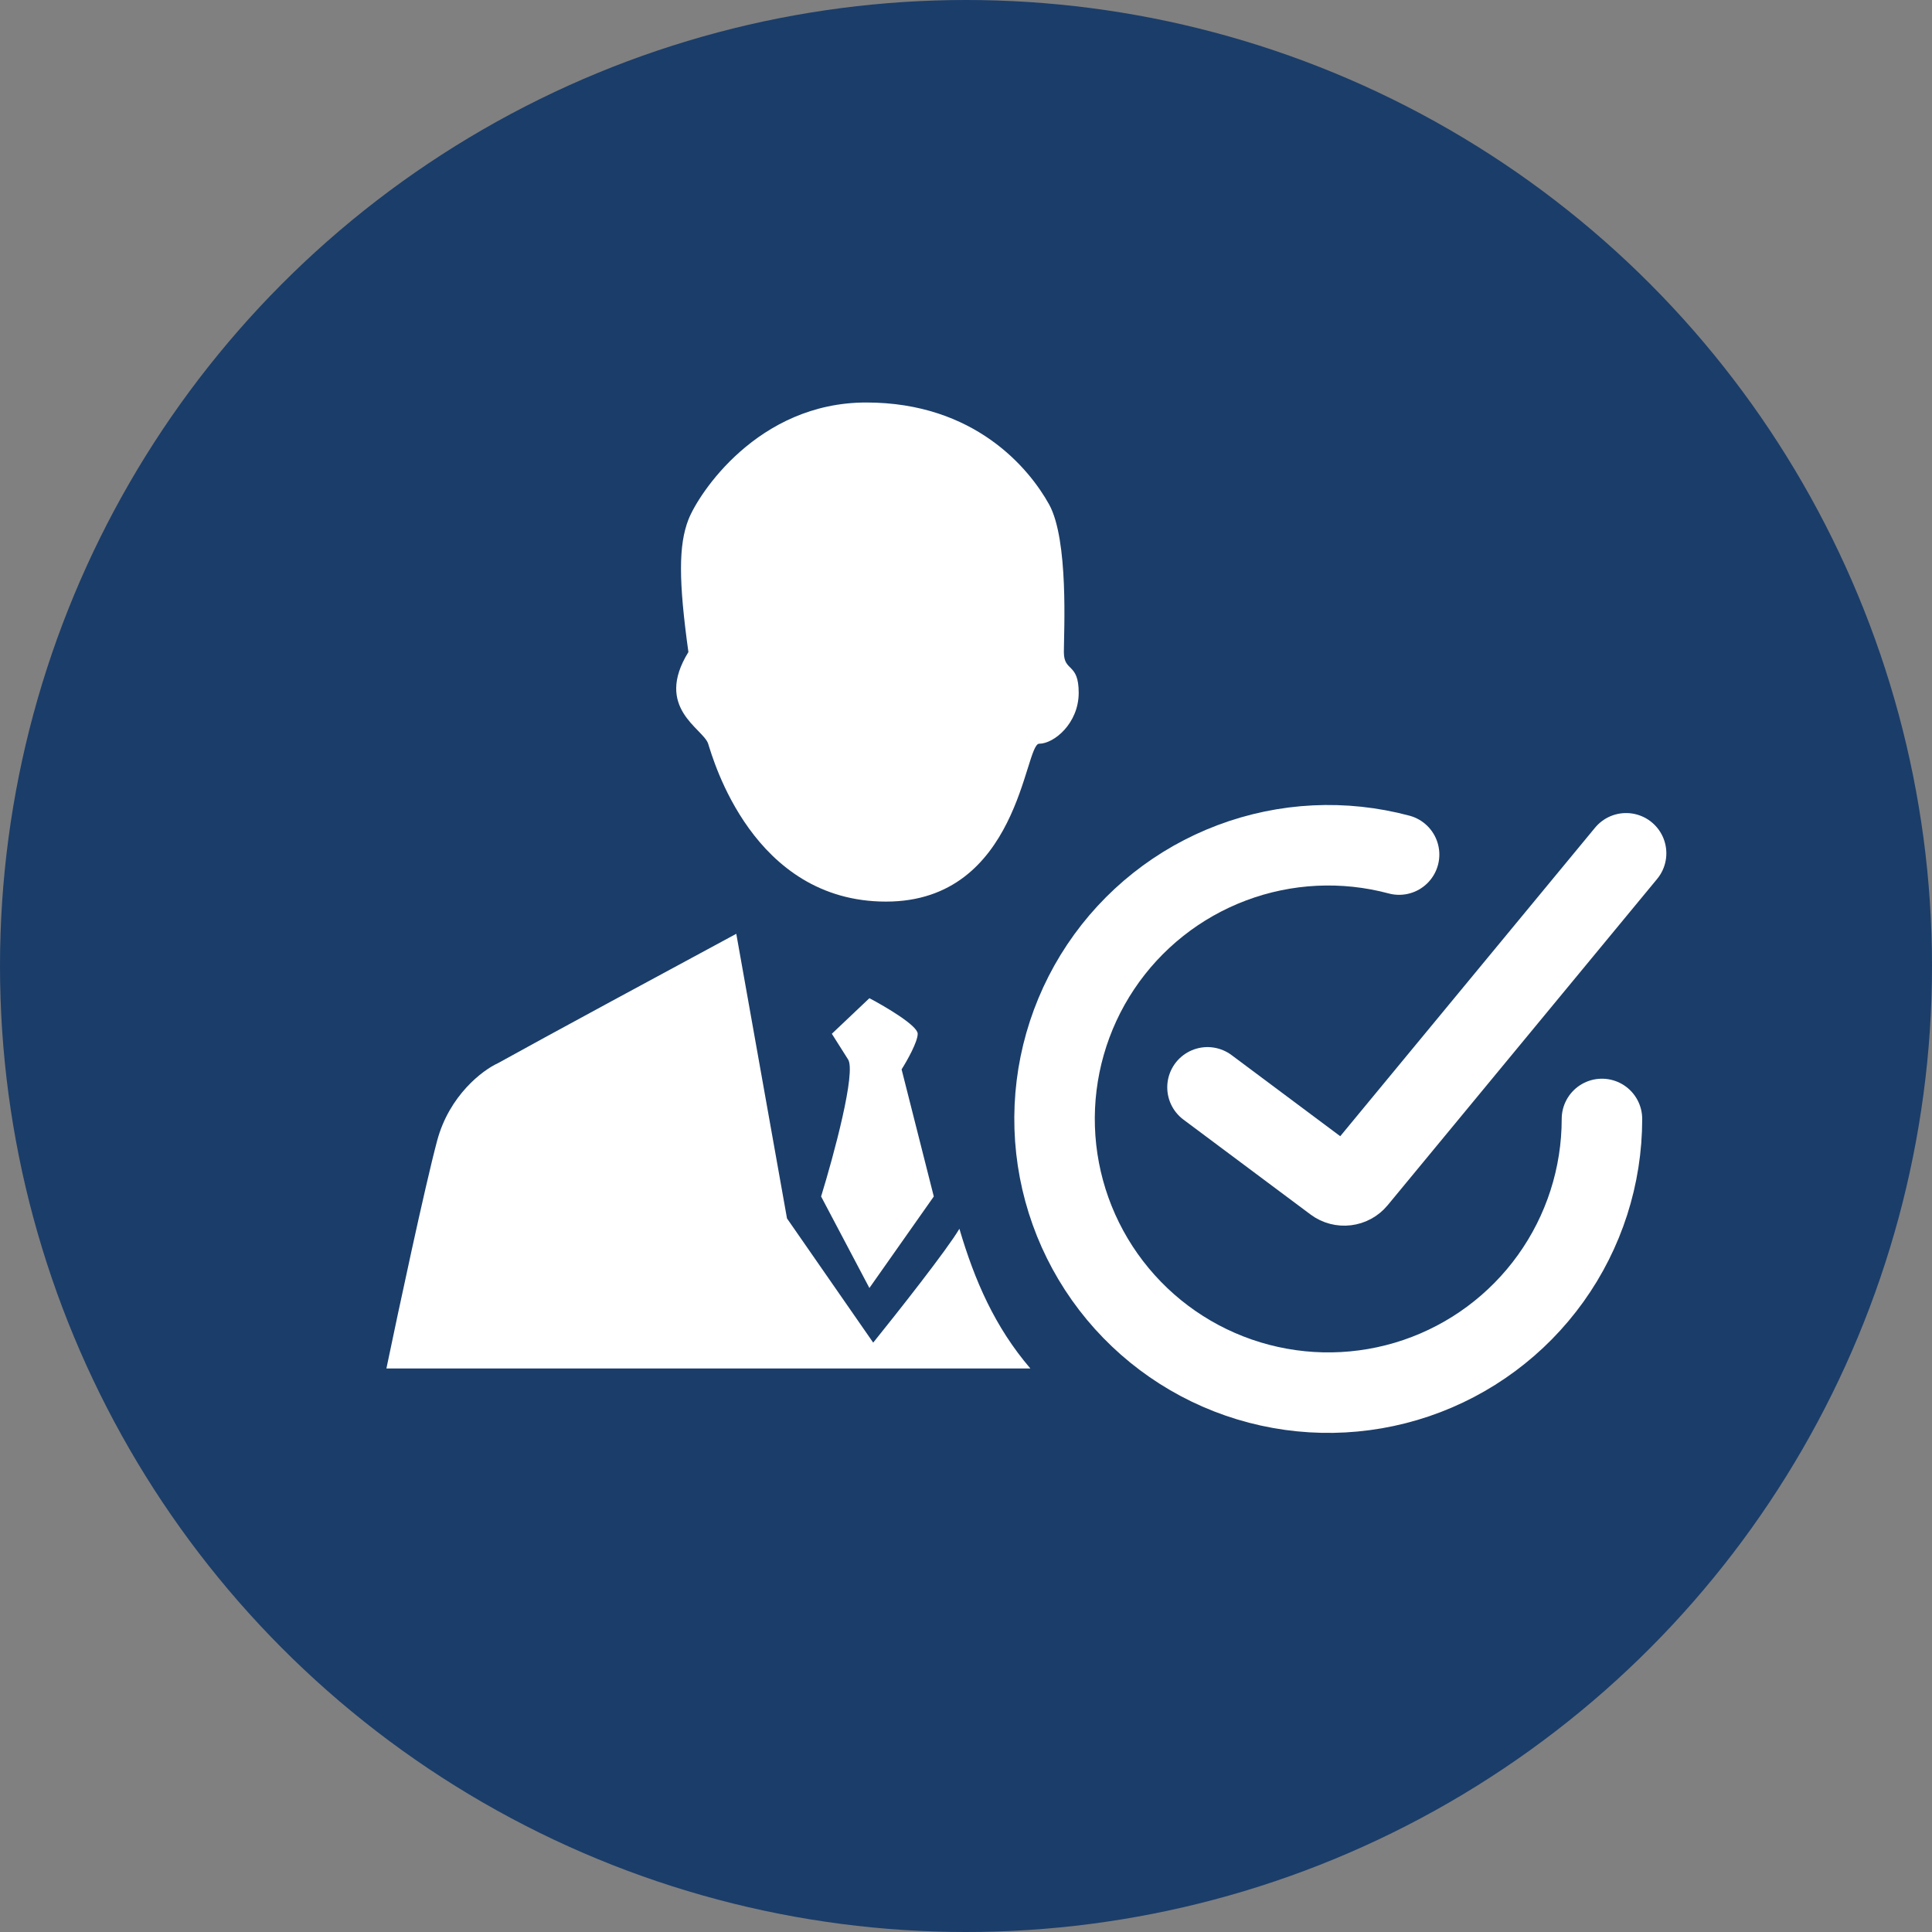 <svg width="120" height="120" viewBox="0 0 120 120" fill="none" xmlns="http://www.w3.org/2000/svg">
<rect x="0" y="0" width="120" height="120" fill="#808080" stroke="none"/>
<circle cx="60" cy="60" r="60" fill="#1B3D69"/>
<path d="M75 67.537L82.894 73.43C83.321 73.749 83.924 73.677 84.263 73.266L101 53" stroke="white" stroke-width="5" stroke-linecap="round"/>
<path d="M99.5 69.5C99.5 73.052 98.387 76.515 96.318 79.402C94.249 82.289 91.328 84.456 87.965 85.598C84.601 86.74 80.964 86.799 77.565 85.768C74.166 84.737 71.175 82.667 69.013 79.849C66.851 77.031 65.625 73.606 65.509 70.056C65.393 66.506 66.392 63.009 68.365 60.055C70.338 57.102 73.187 54.841 76.512 53.59C79.836 52.338 83.469 52.16 86.9 53.079" stroke="white" stroke-width="5" stroke-linecap="round"/>
<path d="M42.758 32.276C42.144 33.857 42.144 36.071 42.758 40.5C40.61 43.98 43.678 45.245 43.985 46.194C44.292 47.143 46.747 56 55.032 56C63.318 56 63.624 46.194 64.545 46.194C65.466 46.194 67 44.929 67 43.031C67 41.133 66.079 41.765 66.079 40.5C66.079 39.235 66.386 33.541 65.159 31.326C63.931 29.112 60.556 25 53.805 25C47.054 25 43.372 30.694 42.758 32.276Z" fill="white"/>
<path d="M45.732 58C41.953 60.036 33.701 64.493 30.929 66.036C29.984 66.464 27.905 68.029 27.15 70.857C26.394 73.686 24.735 81.464 24 85H64C61.795 82.429 60.535 79.536 59.59 76.321C58.835 77.607 55.706 81.571 54.236 83.393L48.882 75.679L45.732 58Z" fill="white"/>
<path d="M51 74.316C51.778 71.79 53.2 66.547 52.667 65.79L51.667 64.21L54 62C55 62.526 57 63.705 57 64.21C57 64.716 56.333 65.895 56 66.421L58 74.316L54 80L51 74.316Z" fill="white"/>
</svg>
